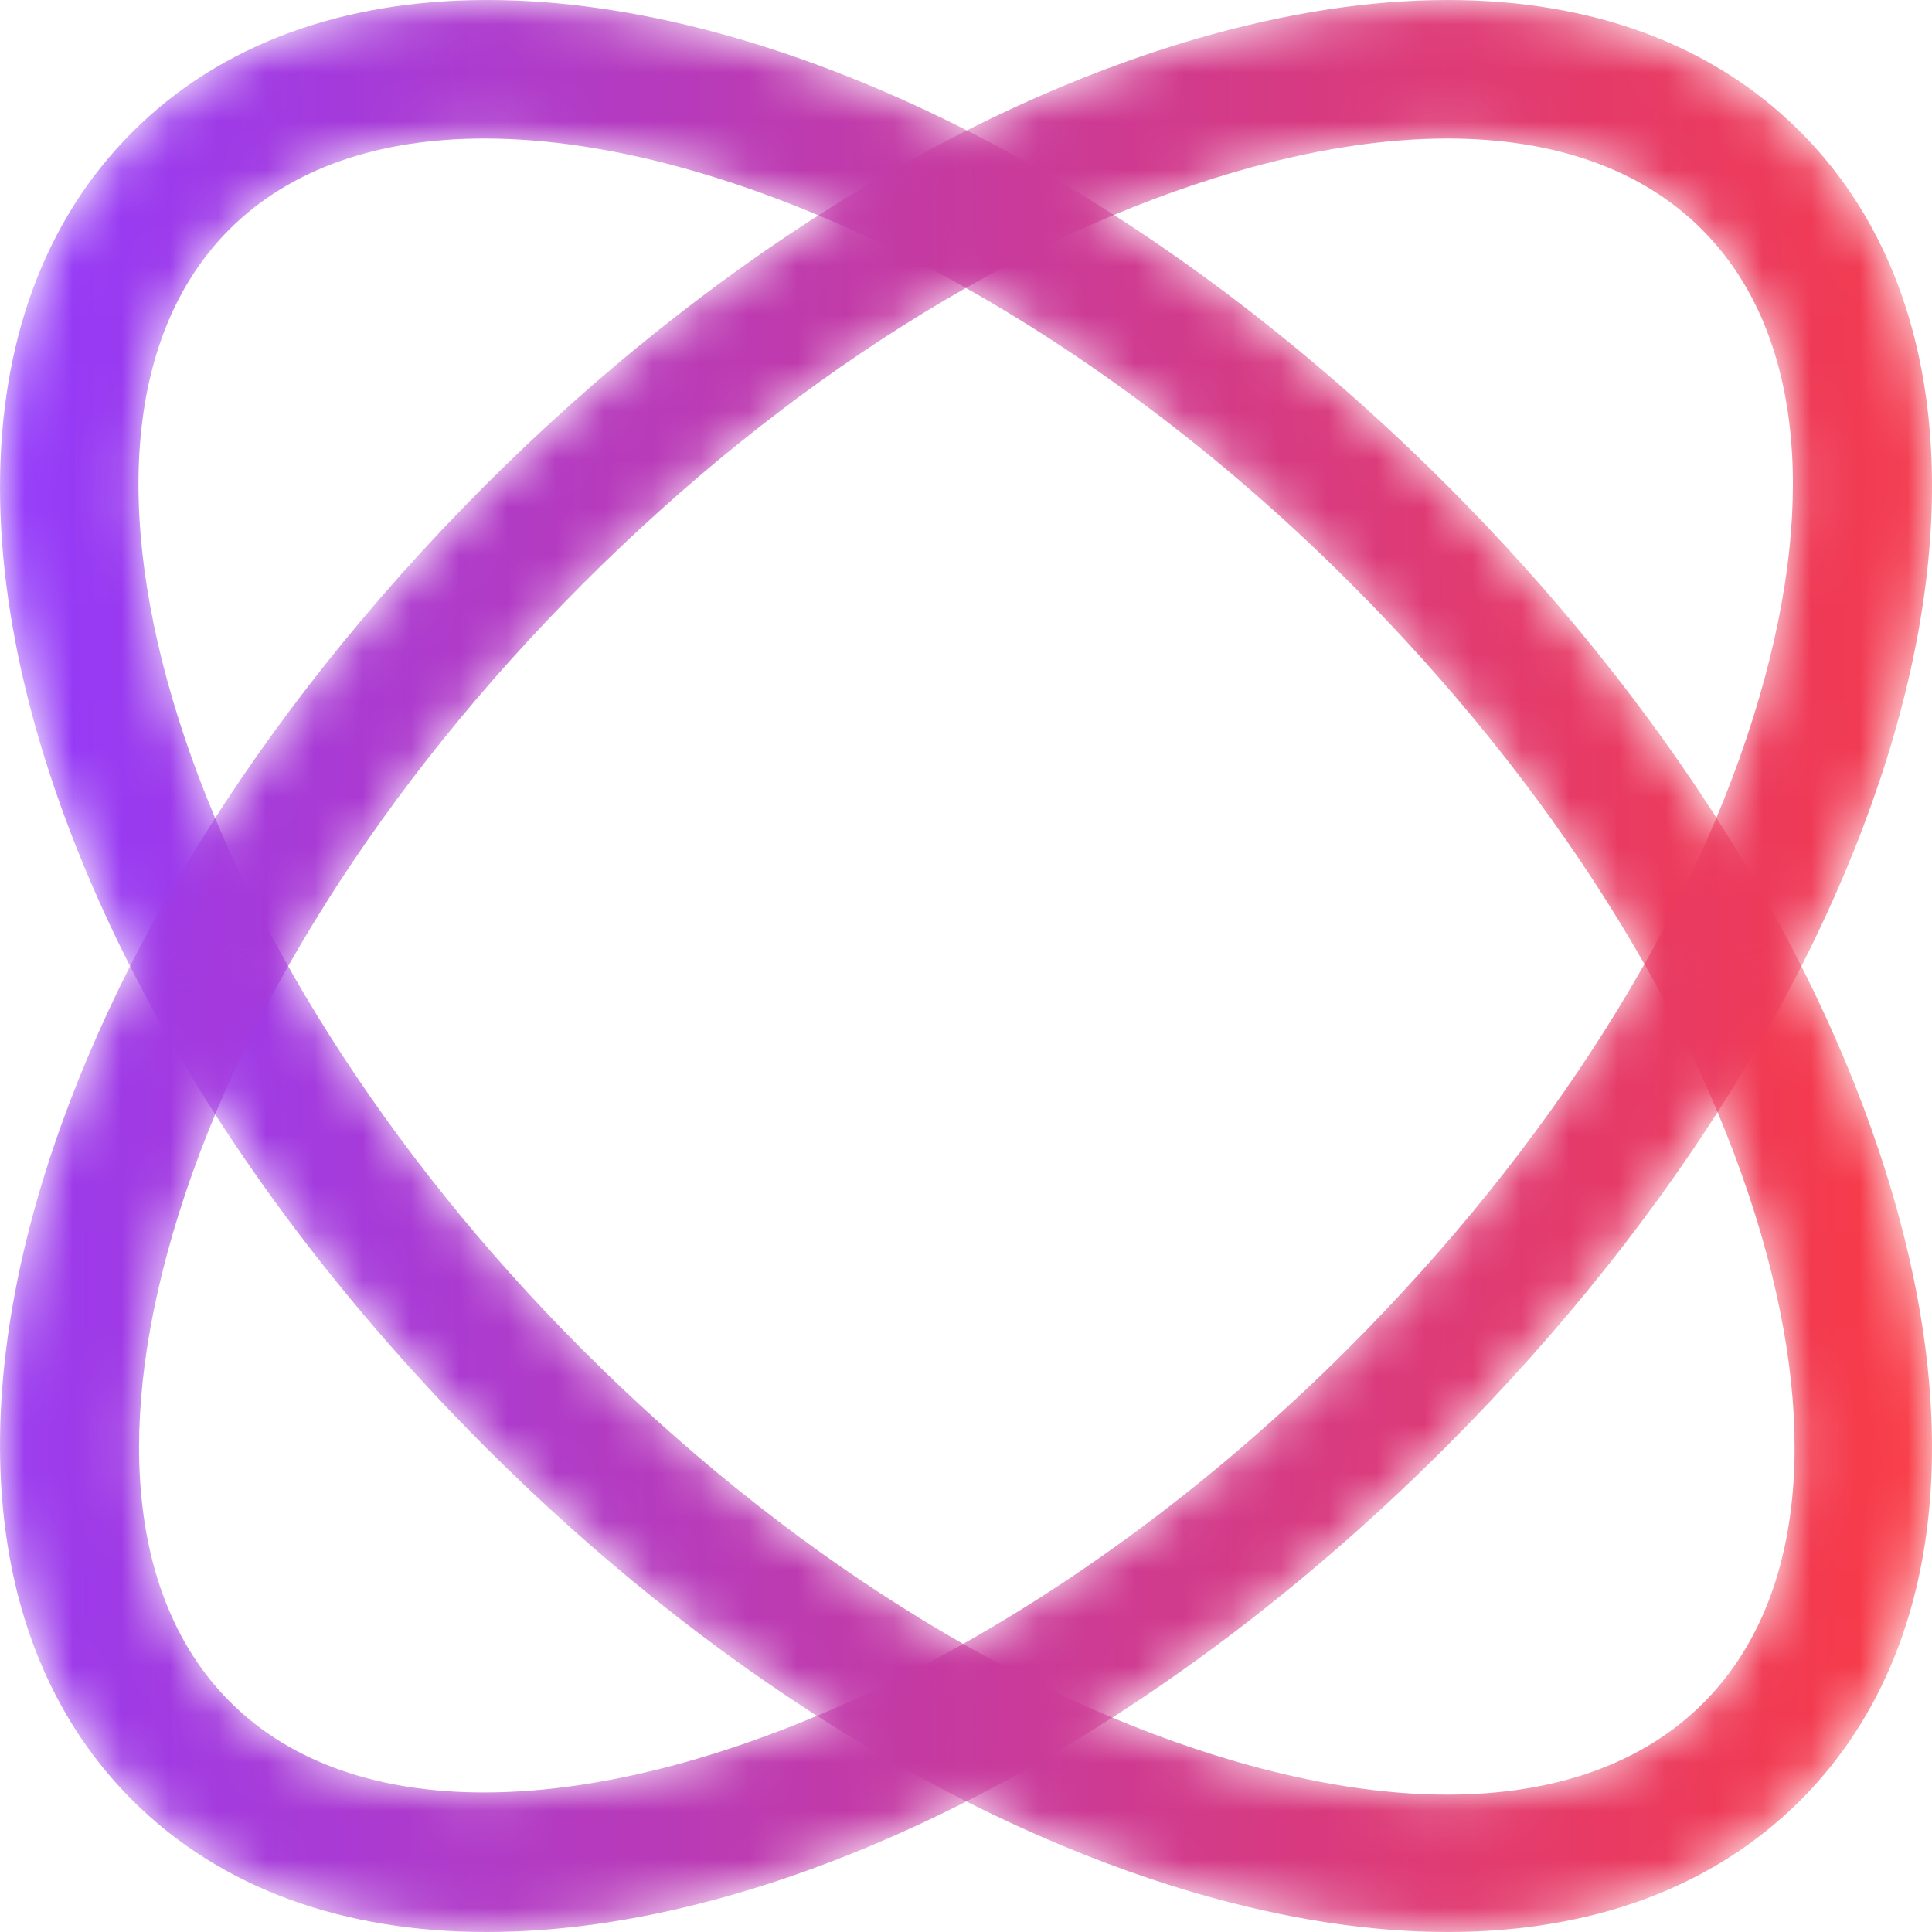 <svg xmlns="http://www.w3.org/2000/svg" xmlns:xlink="http://www.w3.org/1999/xlink" width="40px" height="40px" viewBox="0 0 40 40"><title>Group 23 Copy</title><defs><path d="M10.04,0 C7.118,0.009 4.579,0.894 2.737,2.737 L2.737,2.737 C0.891,4.583 0.007,7.125 0,10.051 L0,10.051 L0,10.121 C0.014,16.036 3.594,23.505 10.051,29.961 L10.051,29.961 C14.561,34.472 19.792,37.753 24.78,39.2 L24.78,39.2 C26.626,39.735 28.367,40 29.971,40 L29.971,40 C32.959,40 35.469,39.08 37.274,37.275 L37.274,37.275 C40.048,34.501 40.733,30.063 39.2,24.78 L39.2,24.78 C37.754,19.792 34.473,14.561 29.961,10.051 L29.961,10.051 C23.504,3.593 16.036,0.013 10.12,0 L10.12,0 L10.04,0 Z M25.574,36.466 C21.038,35.151 16.239,32.126 12.063,27.949 L12.063,27.949 C3.793,19.679 0.444,9.056 4.749,4.75 L4.749,4.75 C6.028,3.471 7.863,2.868 10.03,2.868 L10.03,2.868 C15.158,2.868 22.136,6.25 27.949,12.063 L27.949,12.063 C32.126,16.24 35.15,21.038 36.467,25.574 L36.467,25.574 C37.697,29.815 37.269,33.255 35.262,35.262 L35.262,35.262 C34.005,36.518 32.187,37.156 29.965,37.156 L29.965,37.156 C28.635,37.156 27.16,36.927 25.574,36.466 L25.574,36.466 Z" id="path-1"></path><linearGradient x1="0%" y1="50%" x2="100%" y2="50%" id="linearGradient-3"><stop stop-color="#933AFB" offset="0%"></stop><stop stop-color="#FB3A41" offset="100%"></stop></linearGradient><path d="M24.774,0.802 C19.789,2.25 14.561,5.532 10.052,10.042 L10.052,10.042 C0.37,19.727 -2.845,31.686 2.734,37.266 L2.734,37.266 C4.584,39.117 7.136,40 10.075,40 L10.075,40 C15.994,40 23.479,36.416 29.948,29.945 L29.948,29.945 C39.63,20.26 42.845,8.302 37.267,2.722 L37.267,2.722 C35.463,0.918 32.956,0 29.97,0 L29.97,0 C28.365,0 26.621,0.266 24.774,0.802 M4.763,35.235 C2.763,33.236 2.34,29.803 3.569,25.57 L3.569,25.57 C4.885,21.04 7.908,16.247 12.082,12.072 L12.082,12.072 C16.254,7.897 21.046,4.874 25.575,3.558 L25.575,3.558 C27.162,3.097 28.637,2.868 29.966,2.868 L29.966,2.868 C32.18,2.868 33.988,3.502 35.237,4.752 L35.237,4.752 C37.236,6.752 37.66,10.185 36.43,14.417 L36.43,14.417 C35.115,18.946 32.092,23.74 27.918,27.915 L27.918,27.915 C22.11,33.727 15.139,37.111 10.021,37.111 L10.021,37.111 C7.865,37.111 6.036,36.51 4.763,35.235" id="path-4"></path><linearGradient x1="6.28693549e-05%" y1="50%" x2="100%" y2="50%" id="linearGradient-6"><stop stop-color="#933AFB" offset="0%"></stop><stop stop-color="#FB3A41" offset="100%"></stop></linearGradient></defs><g id="Homepage" stroke="none" stroke-width="1" fill="none" fill-rule="evenodd"><g id="BeyondWords-Mobile-Light-Copy" transform="translate(-20, -7438)"><g id="Group-25" transform="translate(-620, 7388)"><g id="Group-12" transform="translate(640, 50)"><g id="Group-26"><mask id="mask-2" fill="white"><use xlink:href="#path-1"></use></mask><g id="Clip-25"></g><path d="M10.04,0 C7.118,0.009 4.579,0.894 2.737,2.737 L2.737,2.737 C0.891,4.583 0.007,7.125 0,10.051 L0,10.051 L0,10.121 C0.014,16.036 3.594,23.505 10.051,29.961 L10.051,29.961 C14.561,34.472 19.792,37.753 24.78,39.2 L24.78,39.2 C26.626,39.735 28.367,40 29.971,40 L29.971,40 C32.959,40 35.469,39.08 37.274,37.275 L37.274,37.275 C40.048,34.501 40.733,30.063 39.2,24.78 L39.2,24.78 C37.754,19.792 34.473,14.561 29.961,10.051 L29.961,10.051 C23.504,3.593 16.036,0.013 10.12,0 L10.12,0 L10.04,0 Z M25.574,36.466 C21.038,35.151 16.239,32.126 12.063,27.949 L12.063,27.949 C3.793,19.679 0.444,9.056 4.749,4.75 L4.749,4.75 C6.028,3.471 7.863,2.868 10.03,2.868 L10.03,2.868 C15.158,2.868 22.136,6.25 27.949,12.063 L27.949,12.063 C32.126,16.24 35.15,21.038 36.467,25.574 L36.467,25.574 C37.697,29.815 37.269,33.255 35.262,35.262 L35.262,35.262 C34.005,36.518 32.187,37.156 29.965,37.156 L29.965,37.156 C28.635,37.156 27.16,36.927 25.574,36.466 L25.574,36.466 Z" id="Fill-24" fill="url(#linearGradient-3)" mask="url(#mask-2)"></path></g><g id="Group-29"><mask id="mask-5" fill="white"><use xlink:href="#path-4"></use></mask><g id="Clip-28"></g><path d="M24.774,0.802 C19.789,2.25 14.561,5.532 10.052,10.042 L10.052,10.042 C0.37,19.727 -2.845,31.686 2.734,37.266 L2.734,37.266 C4.584,39.117 7.136,40 10.075,40 L10.075,40 C15.994,40 23.479,36.416 29.948,29.945 L29.948,29.945 C39.63,20.26 42.845,8.302 37.267,2.722 L37.267,2.722 C35.463,0.918 32.956,0 29.97,0 L29.97,0 C28.365,0 26.621,0.266 24.774,0.802 M4.763,35.235 C2.763,33.236 2.34,29.803 3.569,25.57 L3.569,25.57 C4.885,21.04 7.908,16.247 12.082,12.072 L12.082,12.072 C16.254,7.897 21.046,4.874 25.575,3.558 L25.575,3.558 C27.162,3.097 28.637,2.868 29.966,2.868 L29.966,2.868 C32.18,2.868 33.988,3.502 35.237,4.752 L35.237,4.752 C37.236,6.752 37.66,10.185 36.43,14.417 L36.43,14.417 C35.115,18.946 32.092,23.74 27.918,27.915 L27.918,27.915 C22.11,33.727 15.139,37.111 10.021,37.111 L10.021,37.111 C7.865,37.111 6.036,36.51 4.763,35.235" id="Fill-27" fill="url(#linearGradient-6)" mask="url(#mask-5)"></path></g></g></g></g></g></svg>